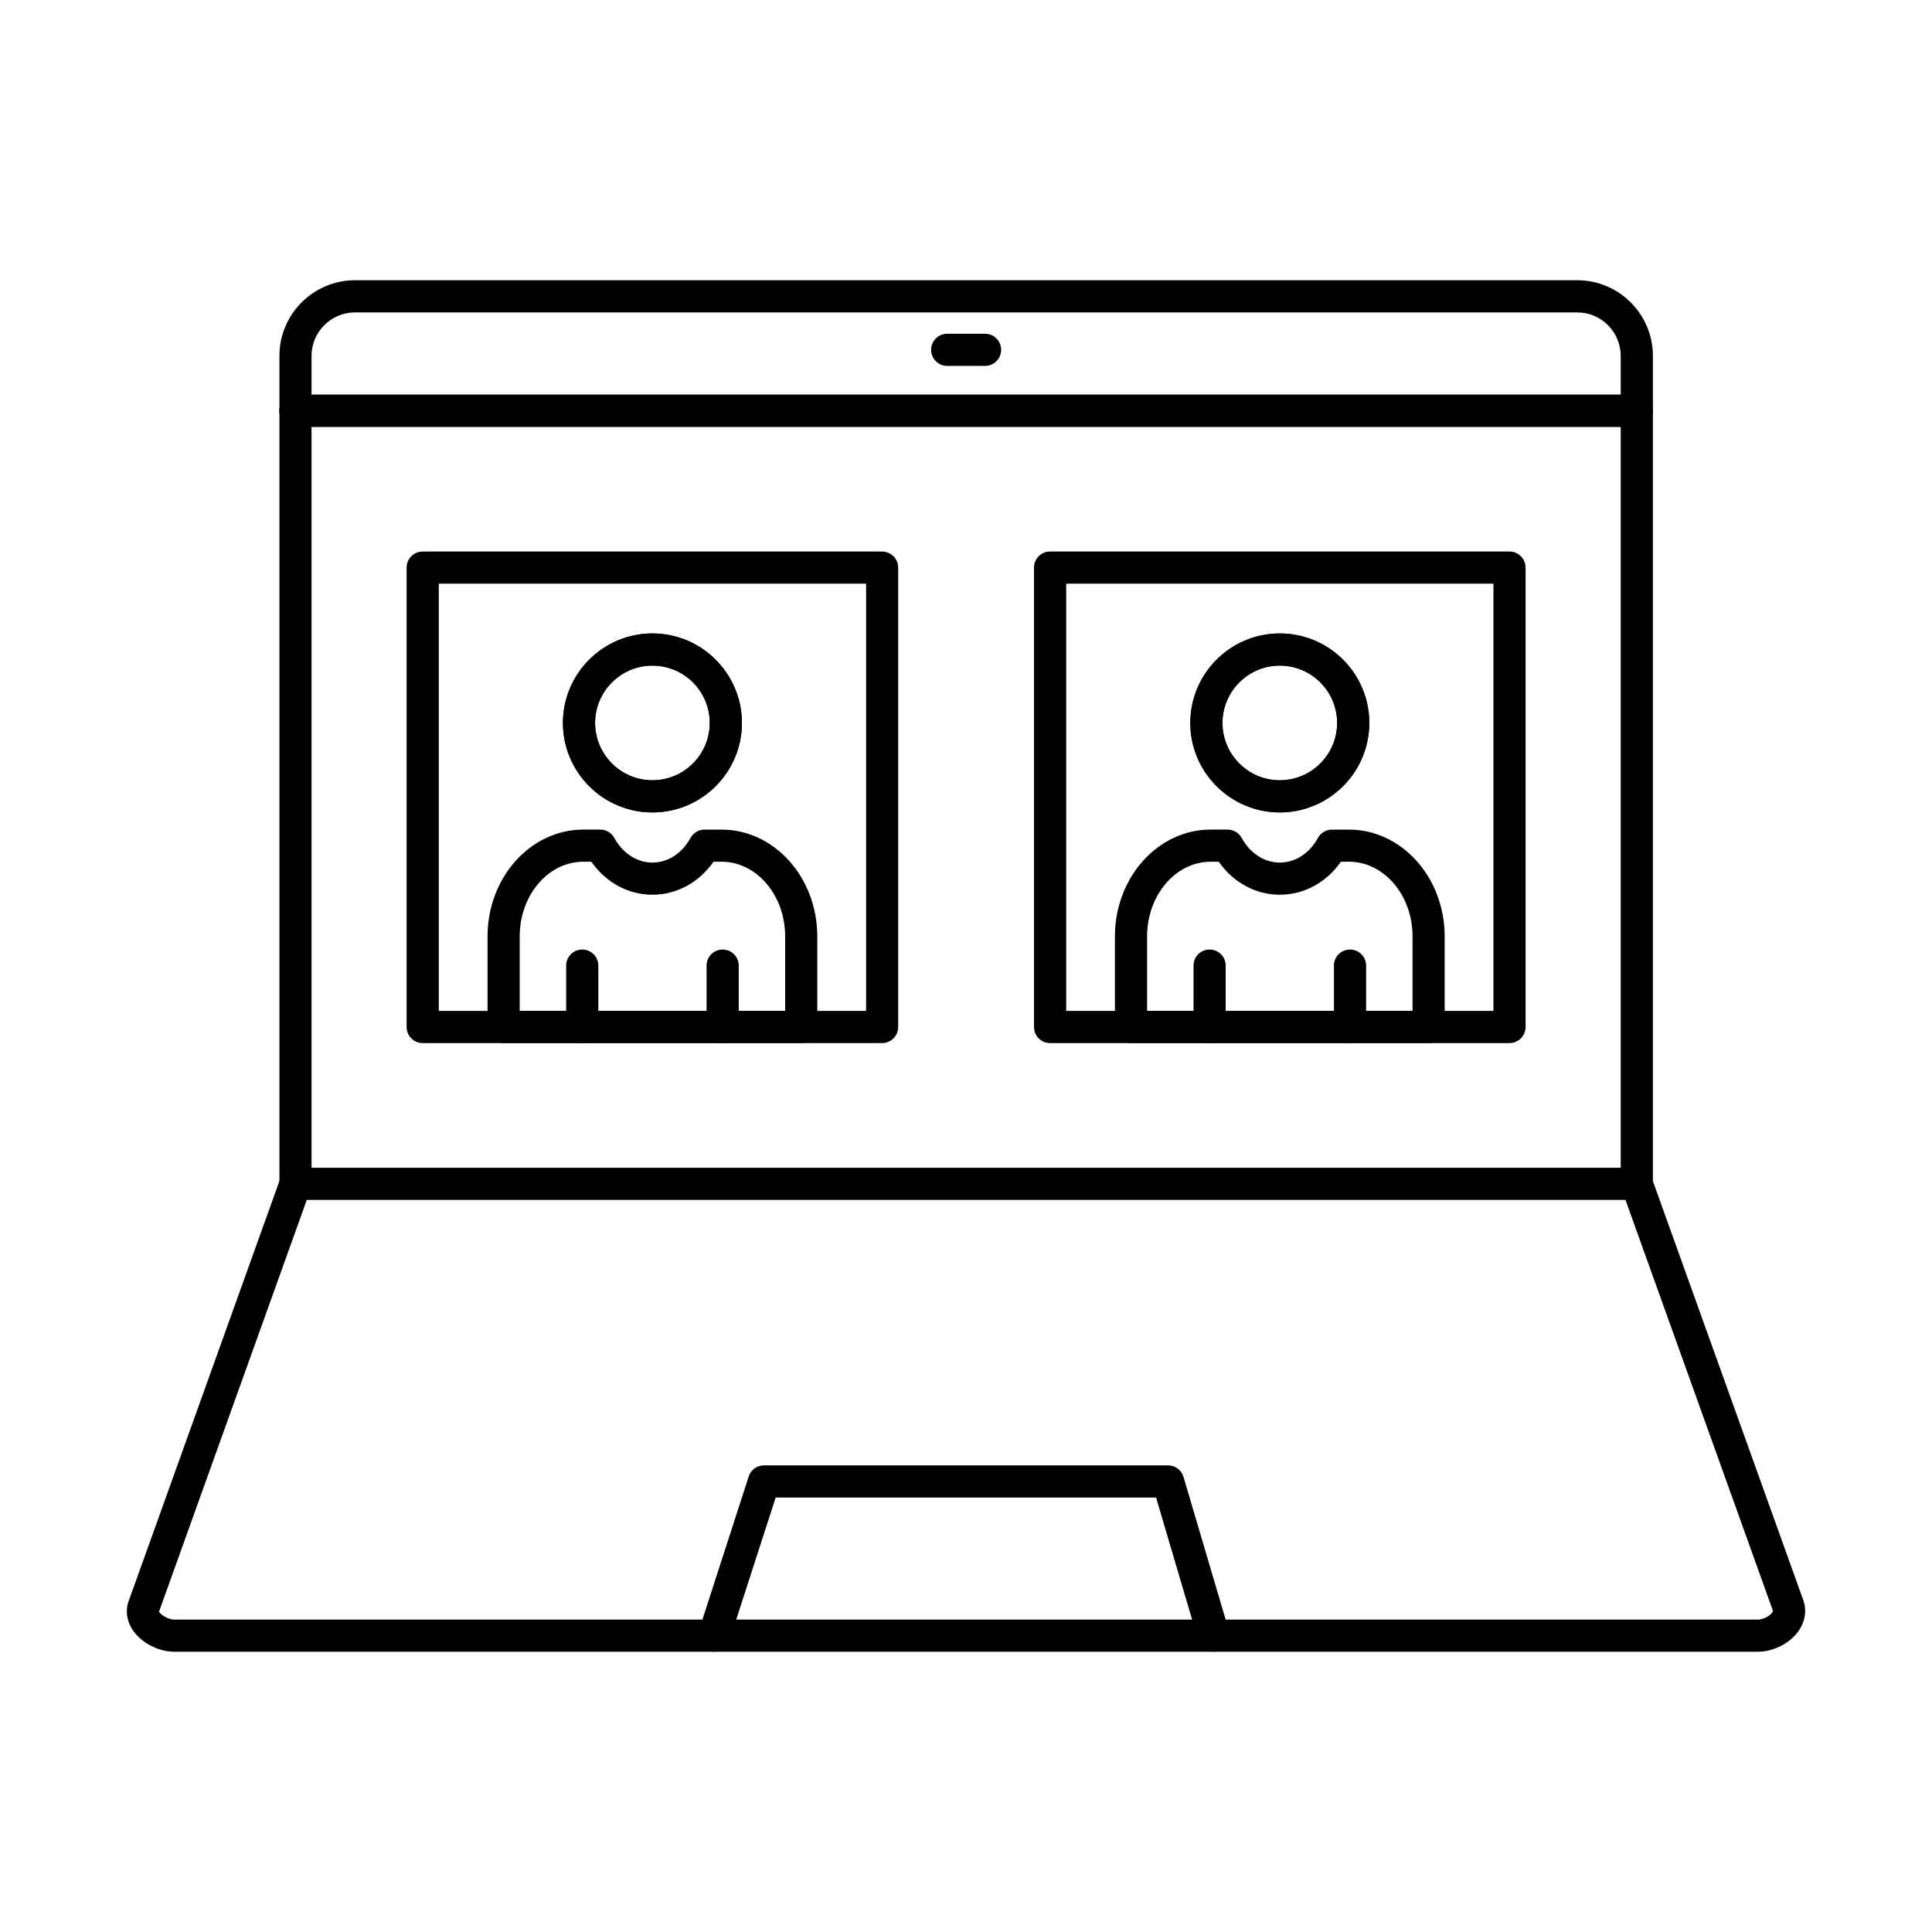 <?xml version="1.0" encoding="UTF-8"?>
<!-- Uploaded to: SVG Repo, www.svgrepo.com, Generator: SVG Repo Mixer Tools -->
<svg fill="#000000" width="800px" height="800px" version="1.1" viewBox="144 144 512 512" xmlns="http://www.w3.org/2000/svg">
 <g fill-rule="evenodd">
  <path d="m226.56 453.47h346.94v-215.16c0-6.356-5.172-11.523-11.523-11.523h-323.89c-6.356 0-11.527 5.172-11.527 11.523v215.16zm351.21 8.52h-355.46c-2.352 0-4.262-1.906-4.262-4.258v-219.42c0-11.055 8.992-20.047 20.047-20.047h323.89c11.055 0 20.047 8.992 20.047 20.047v219.42c0 2.352-1.906 4.262-4.262 4.258z"/>
  <path d="m609.82 581.73h-419.57c-4.309 0-8.891-2.406-11.141-5.848-1.629-2.496-1.941-5.394-0.863-7.996l40.047-111.59c0.797-2.215 3.238-3.363 5.449-2.57 2.215 0.793 3.367 3.234 2.57 5.449l-40.086 111.7c-0.023 0.062-0.051 0.125-0.078 0.195 0.285 0.734 2.269 2.141 4.102 2.141h419.57c1.367 0 3.125-0.859 3.84-1.871 0.109-0.152 0.227-0.355 0.188-0.461l-40.086-111.7c-0.797-2.215 0.355-4.656 2.57-5.449s4.652 0.355 5.449 2.57l40.086 111.69c0.992 2.769 0.555 5.699-1.238 8.254-2.309 3.273-6.652 5.484-10.809 5.484z"/>
  <path d="m577.77 257.12h-355.46c-2.352 0-4.262-1.906-4.262-4.258 0-2.352 1.906-4.262 4.262-4.262h355.46c2.352 0 4.262 1.906 4.262 4.262 0 2.352-1.906 4.262-4.262 4.258z"/>
  <path d="m577.77 257.12h-355.46c-2.352 0-4.262-1.906-4.262-4.258 0-2.352 1.906-4.262 4.262-4.262h355.46c2.352 0 4.262 1.906 4.262 4.262 0 2.352-1.906 4.262-4.262 4.258z"/>
  <path d="m405.05 240.97h-10.035c-2.352 0-4.262-1.906-4.262-4.262 0-2.352 1.906-4.262 4.262-4.262h10.035c2.352 0 4.262 1.906 4.262 4.262 0 2.352-1.906 4.262-4.262 4.262z"/>
  <path d="m333.25 581.73c-0.434 0-0.875-0.07-1.312-0.203-2.238-0.727-3.465-3.133-2.742-5.371l13.219-40.871c0.57-1.758 2.207-2.949 4.055-2.949h107.08c1.887 0 3.551 1.246 4.086 3.055l12.074 40.867c0.668 2.254-0.621 4.625-2.879 5.289-2.258 0.664-4.625-0.621-5.293-2.875l-11.172-37.816h-100.8l-12.262 37.914c-0.582 1.809-2.254 2.957-4.055 2.957z"/>
  <path d="m316.9 320.39c-8.379 0-15.195 6.816-15.195 15.195s6.816 15.195 15.195 15.195 15.195-6.816 15.195-15.195-6.816-15.195-15.195-15.195zm0 38.91c-13.074 0-23.715-10.637-23.715-23.715s10.637-23.715 23.715-23.715 23.715 10.637 23.715 23.715c0 13.074-10.637 23.715-23.715 23.715z"/>
  <path d="m316.9 320.39c-8.379 0-15.195 6.816-15.195 15.195s6.816 15.195 15.195 15.195 15.195-6.816 15.195-15.195-6.816-15.195-15.195-15.195zm0 38.91c-13.074 0-23.715-10.637-23.715-23.715s10.637-23.715 23.715-23.715 23.715 10.637 23.715 23.715c0 13.074-10.637 23.715-23.715 23.715z"/>
  <path d="m281.73 411.91h70.344v-19.773c0-10.902-7.559-19.773-16.848-19.773h-2.133c-3.875 5.519-9.77 8.746-16.195 8.746-6.422 0-12.316-3.227-16.191-8.746h-2.133c-9.289 0-16.848 8.871-16.848 19.773v19.773zm74.605 8.52h-78.867c-2.352 0-4.262-1.906-4.262-4.258v-24.031c0-15.602 11.379-28.293 25.367-28.293h4.492c1.555 0 2.988 0.848 3.738 2.215 2.242 4.09 6.016 6.531 10.094 6.531 4.082 0 7.856-2.441 10.098-6.531 0.75-1.363 2.18-2.211 3.734-2.211h4.492c13.988 0 25.367 12.691 25.367 28.293v24.031c0 2.352-1.906 4.262-4.262 4.262z"/>
  <path d="m298.3 420.43c-2.352 0-4.262-1.906-4.262-4.262v-16.277c0-2.352 1.906-4.258 4.262-4.258 2.352 0 4.262 1.906 4.262 4.262v16.277c0 2.352-1.91 4.262-4.262 4.262z"/>
  <path d="m335.51 420.43c-2.352 0-4.262-1.906-4.262-4.262v-16.277c0-2.352 1.906-4.258 4.262-4.258 2.352 0 4.262 1.906 4.262 4.262v16.277c0 2.352-1.906 4.262-4.262 4.262z"/>
  <path d="m260.29 411.91h113.23v-113.23h-113.23zm117.48 8.52h-121.75c-2.352 0-4.262-1.906-4.262-4.262v-121.75c0-2.352 1.906-4.258 4.262-4.258h121.75c2.352 0 4.262 1.906 4.262 4.262v121.74c0 2.352-1.906 4.262-4.262 4.262z"/>
  <path d="m483.16 320.39c-8.379 0-15.195 6.816-15.195 15.195s6.816 15.195 15.195 15.195 15.195-6.816 15.195-15.195-6.816-15.195-15.195-15.195zm0 38.91c-13.074 0-23.715-10.637-23.715-23.715s10.637-23.715 23.715-23.715 23.715 10.637 23.715 23.715c0 13.074-10.637 23.715-23.715 23.715z"/>
  <path d="m483.16 320.39c-8.379 0-15.195 6.816-15.195 15.195s6.816 15.195 15.195 15.195 15.195-6.816 15.195-15.195-6.816-15.195-15.195-15.195zm0 38.91c-13.074 0-23.715-10.637-23.715-23.715s10.637-23.715 23.715-23.715 23.715 10.637 23.715 23.715c0 13.074-10.637 23.715-23.715 23.715z"/>
  <path d="m447.99 411.91h70.348v-19.773c0-10.902-7.559-19.773-16.848-19.773h-2.133c-3.875 5.519-9.77 8.746-16.191 8.746-6.422 0-12.316-3.223-16.191-8.746h-2.133c-9.289 0-16.848 8.871-16.848 19.773v19.773zm74.605 8.52h-78.867c-2.352 0-4.262-1.906-4.262-4.258v-24.031c0-15.602 11.379-28.293 25.367-28.293h4.492c1.555 0 2.988 0.848 3.734 2.215 2.242 4.09 6.016 6.531 10.098 6.531s7.856-2.441 10.098-6.531c0.746-1.363 2.18-2.211 3.734-2.211h4.492c13.988 0 25.367 12.691 25.367 28.293v24.031c0 2.352-1.906 4.262-4.258 4.262z"/>
  <path d="m464.56 420.43c-2.352 0-4.262-1.906-4.262-4.262v-16.277c0-2.352 1.906-4.258 4.262-4.258 2.352 0 4.262 1.906 4.262 4.262v16.277c0 2.352-1.906 4.262-4.262 4.262z"/>
  <path d="m501.77 420.43c-2.352 0-4.262-1.906-4.262-4.262v-16.277c0-2.352 1.906-4.258 4.262-4.258 2.352 0 4.262 1.906 4.262 4.262v16.277c0 2.352-1.906 4.262-4.262 4.262z"/>
  <path d="m426.55 411.91h113.23v-113.23h-113.23zm117.48 8.52h-121.75c-2.352 0-4.262-1.906-4.262-4.262v-121.75c0-2.352 1.906-4.258 4.262-4.258h121.75c2.352 0 4.262 1.906 4.262 4.262v121.74c0 2.352-1.906 4.262-4.262 4.262z"/>
 </g>
</svg>